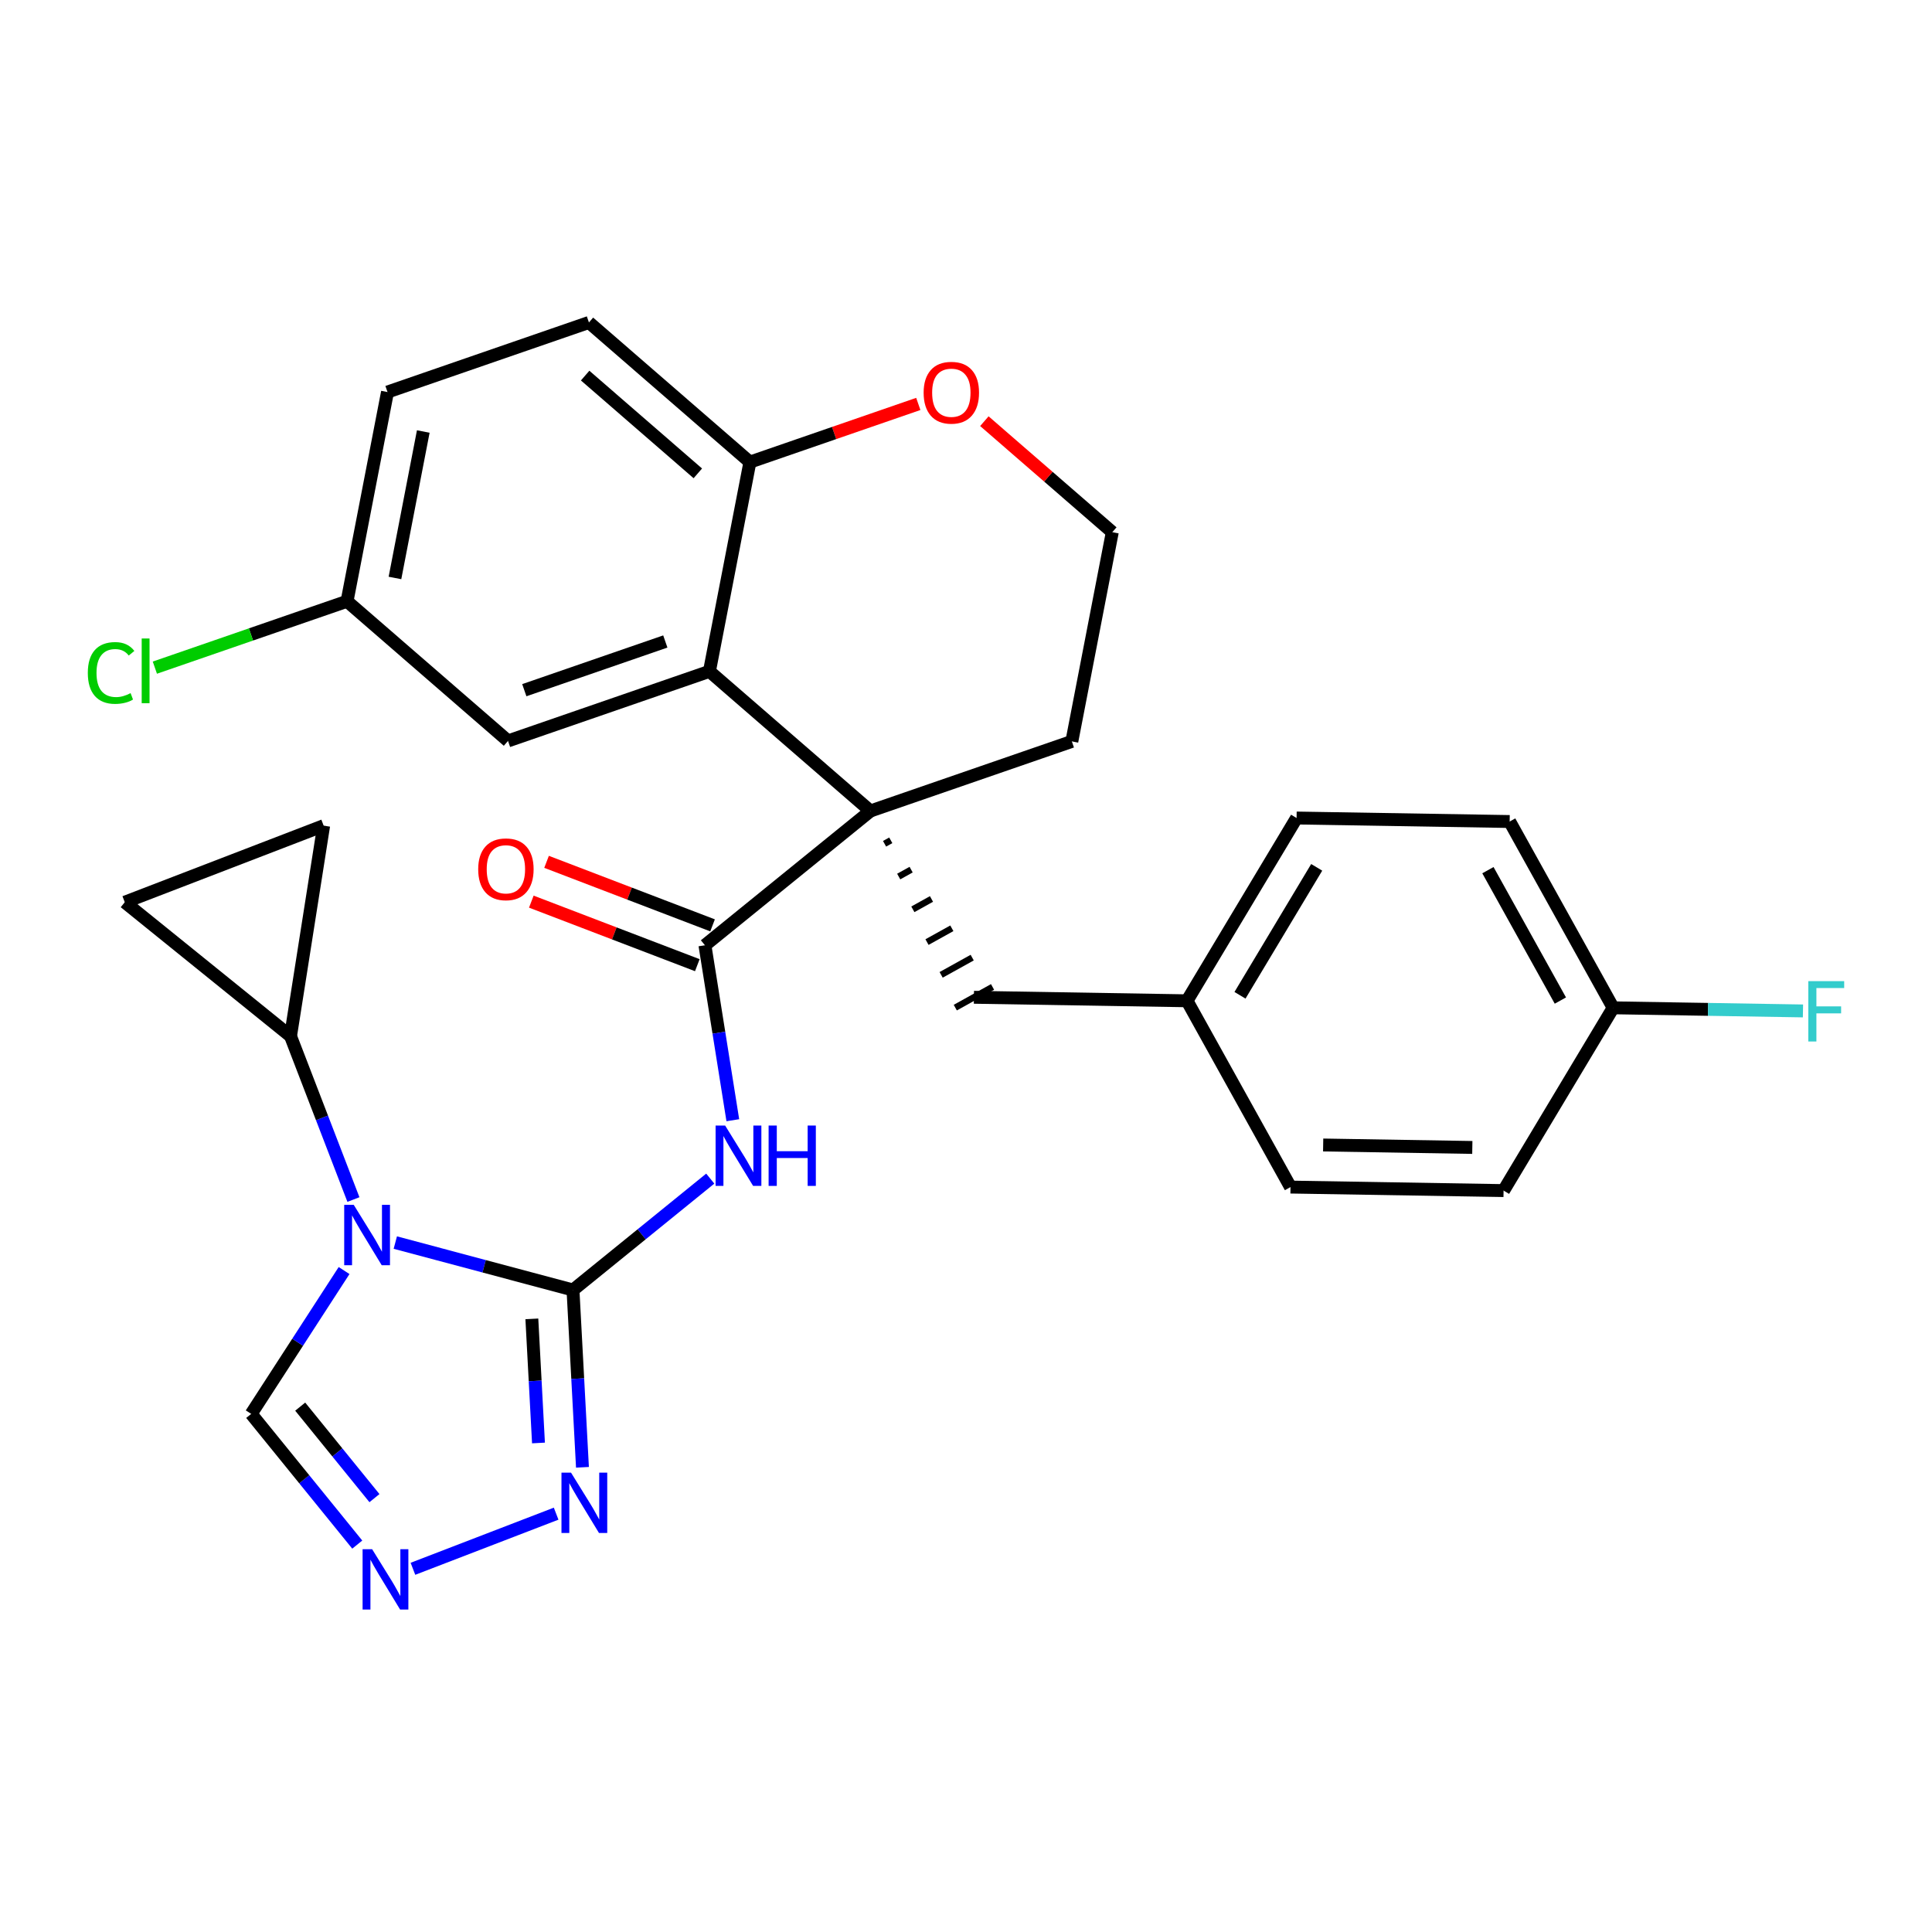 <?xml version='1.0' encoding='iso-8859-1'?>
<svg version='1.1' baseProfile='full'
              xmlns='http://www.w3.org/2000/svg'
                      xmlns:rdkit='http://www.rdkit.org/xml'
                      xmlns:xlink='http://www.w3.org/1999/xlink'
                  xml:space='preserve'
width='300px' height='300px' viewBox='0 0 300 300'>
<!-- END OF HEADER -->
<rect style='opacity:1.0;fill:#FFFFFF;stroke:none' width='300' height='300' x='0' y='0'> </rect>
<rect style='opacity:1.0;fill:#FFFFFF;stroke:none' width='300' height='300' x='0' y='0'> </rect>
<path class='bond-0 atom-0 atom-1' d='M 82.503,140.006 L 95.391,144.939' style='fill:none;fill-rule:evenodd;stroke:#FF0000;stroke-width:2.0px;stroke-linecap:butt;stroke-linejoin:miter;stroke-opacity:1' />
<path class='bond-0 atom-0 atom-1' d='M 95.391,144.939 L 108.279,149.872' style='fill:none;fill-rule:evenodd;stroke:#000000;stroke-width:2.0px;stroke-linecap:butt;stroke-linejoin:miter;stroke-opacity:1' />
<path class='bond-0 atom-0 atom-1' d='M 84.869,133.825 L 97.757,138.758' style='fill:none;fill-rule:evenodd;stroke:#FF0000;stroke-width:2.0px;stroke-linecap:butt;stroke-linejoin:miter;stroke-opacity:1' />
<path class='bond-0 atom-0 atom-1' d='M 97.757,138.758 L 110.645,143.69' style='fill:none;fill-rule:evenodd;stroke:#000000;stroke-width:2.0px;stroke-linecap:butt;stroke-linejoin:miter;stroke-opacity:1' />
<path class='bond-1 atom-1 atom-2' d='M 109.462,146.781 L 111.627,160.364' style='fill:none;fill-rule:evenodd;stroke:#000000;stroke-width:2.0px;stroke-linecap:butt;stroke-linejoin:miter;stroke-opacity:1' />
<path class='bond-1 atom-1 atom-2' d='M 111.627,160.364 L 113.792,173.947' style='fill:none;fill-rule:evenodd;stroke:#0000FF;stroke-width:2.0px;stroke-linecap:butt;stroke-linejoin:miter;stroke-opacity:1' />
<path class='bond-10 atom-1 atom-11' d='M 109.462,146.781 L 135.158,125.931' style='fill:none;fill-rule:evenodd;stroke:#000000;stroke-width:2.0px;stroke-linecap:butt;stroke-linejoin:miter;stroke-opacity:1' />
<path class='bond-2 atom-2 atom-3' d='M 110.289,183.015 L 99.632,191.663' style='fill:none;fill-rule:evenodd;stroke:#0000FF;stroke-width:2.0px;stroke-linecap:butt;stroke-linejoin:miter;stroke-opacity:1' />
<path class='bond-2 atom-2 atom-3' d='M 99.632,191.663 L 88.974,200.31' style='fill:none;fill-rule:evenodd;stroke:#000000;stroke-width:2.0px;stroke-linecap:butt;stroke-linejoin:miter;stroke-opacity:1' />
<path class='bond-3 atom-3 atom-4' d='M 88.974,200.31 L 89.709,214.076' style='fill:none;fill-rule:evenodd;stroke:#000000;stroke-width:2.0px;stroke-linecap:butt;stroke-linejoin:miter;stroke-opacity:1' />
<path class='bond-3 atom-3 atom-4' d='M 89.709,214.076 L 90.444,227.842' style='fill:none;fill-rule:evenodd;stroke:#0000FF;stroke-width:2.0px;stroke-linecap:butt;stroke-linejoin:miter;stroke-opacity:1' />
<path class='bond-3 atom-3 atom-4' d='M 82.586,204.793 L 83.1,214.429' style='fill:none;fill-rule:evenodd;stroke:#000000;stroke-width:2.0px;stroke-linecap:butt;stroke-linejoin:miter;stroke-opacity:1' />
<path class='bond-3 atom-3 atom-4' d='M 83.1,214.429 L 83.615,224.065' style='fill:none;fill-rule:evenodd;stroke:#0000FF;stroke-width:2.0px;stroke-linecap:butt;stroke-linejoin:miter;stroke-opacity:1' />
<path class='bond-29 atom-7 atom-3' d='M 61.383,192.946 L 75.179,196.628' style='fill:none;fill-rule:evenodd;stroke:#0000FF;stroke-width:2.0px;stroke-linecap:butt;stroke-linejoin:miter;stroke-opacity:1' />
<path class='bond-29 atom-7 atom-3' d='M 75.179,196.628 L 88.974,200.31' style='fill:none;fill-rule:evenodd;stroke:#000000;stroke-width:2.0px;stroke-linecap:butt;stroke-linejoin:miter;stroke-opacity:1' />
<path class='bond-4 atom-4 atom-5' d='M 86.357,235.041 L 64.121,243.602' style='fill:none;fill-rule:evenodd;stroke:#0000FF;stroke-width:2.0px;stroke-linecap:butt;stroke-linejoin:miter;stroke-opacity:1' />
<path class='bond-5 atom-5 atom-6' d='M 55.475,239.844 L 47.241,229.696' style='fill:none;fill-rule:evenodd;stroke:#0000FF;stroke-width:2.0px;stroke-linecap:butt;stroke-linejoin:miter;stroke-opacity:1' />
<path class='bond-5 atom-5 atom-6' d='M 47.241,229.696 L 39.006,219.548' style='fill:none;fill-rule:evenodd;stroke:#000000;stroke-width:2.0px;stroke-linecap:butt;stroke-linejoin:miter;stroke-opacity:1' />
<path class='bond-5 atom-5 atom-6' d='M 58.144,232.63 L 52.38,225.526' style='fill:none;fill-rule:evenodd;stroke:#0000FF;stroke-width:2.0px;stroke-linecap:butt;stroke-linejoin:miter;stroke-opacity:1' />
<path class='bond-5 atom-5 atom-6' d='M 52.38,225.526 L 46.616,218.422' style='fill:none;fill-rule:evenodd;stroke:#000000;stroke-width:2.0px;stroke-linecap:butt;stroke-linejoin:miter;stroke-opacity:1' />
<path class='bond-6 atom-6 atom-7' d='M 39.006,219.548 L 46.218,208.419' style='fill:none;fill-rule:evenodd;stroke:#000000;stroke-width:2.0px;stroke-linecap:butt;stroke-linejoin:miter;stroke-opacity:1' />
<path class='bond-6 atom-6 atom-7' d='M 46.218,208.419 L 53.429,197.29' style='fill:none;fill-rule:evenodd;stroke:#0000FF;stroke-width:2.0px;stroke-linecap:butt;stroke-linejoin:miter;stroke-opacity:1' />
<path class='bond-7 atom-7 atom-8' d='M 54.88,186.264 L 49.996,173.58' style='fill:none;fill-rule:evenodd;stroke:#0000FF;stroke-width:2.0px;stroke-linecap:butt;stroke-linejoin:miter;stroke-opacity:1' />
<path class='bond-7 atom-7 atom-8' d='M 49.996,173.58 L 45.113,160.895' style='fill:none;fill-rule:evenodd;stroke:#000000;stroke-width:2.0px;stroke-linecap:butt;stroke-linejoin:miter;stroke-opacity:1' />
<path class='bond-8 atom-8 atom-9' d='M 45.113,160.895 L 19.375,140.095' style='fill:none;fill-rule:evenodd;stroke:#000000;stroke-width:2.0px;stroke-linecap:butt;stroke-linejoin:miter;stroke-opacity:1' />
<path class='bond-30 atom-10 atom-8' d='M 50.257,128.206 L 45.113,160.895' style='fill:none;fill-rule:evenodd;stroke:#000000;stroke-width:2.0px;stroke-linecap:butt;stroke-linejoin:miter;stroke-opacity:1' />
<path class='bond-9 atom-9 atom-10' d='M 19.375,140.095 L 50.257,128.206' style='fill:none;fill-rule:evenodd;stroke:#000000;stroke-width:2.0px;stroke-linecap:butt;stroke-linejoin:miter;stroke-opacity:1' />
<path class='bond-11 atom-11 atom-12' d='M 137.355,131.02 L 138.319,130.484' style='fill:none;fill-rule:evenodd;stroke:#000000;stroke-width:1.0px;stroke-linecap:butt;stroke-linejoin:miter;stroke-opacity:1' />
<path class='bond-11 atom-11 atom-12' d='M 139.551,136.109 L 141.48,135.037' style='fill:none;fill-rule:evenodd;stroke:#000000;stroke-width:1.0px;stroke-linecap:butt;stroke-linejoin:miter;stroke-opacity:1' />
<path class='bond-11 atom-11 atom-12' d='M 141.748,141.197 L 144.64,139.59' style='fill:none;fill-rule:evenodd;stroke:#000000;stroke-width:1.0px;stroke-linecap:butt;stroke-linejoin:miter;stroke-opacity:1' />
<path class='bond-11 atom-11 atom-12' d='M 143.944,146.286 L 147.801,144.144' style='fill:none;fill-rule:evenodd;stroke:#000000;stroke-width:1.0px;stroke-linecap:butt;stroke-linejoin:miter;stroke-opacity:1' />
<path class='bond-11 atom-11 atom-12' d='M 146.141,151.375 L 150.962,148.697' style='fill:none;fill-rule:evenodd;stroke:#000000;stroke-width:1.0px;stroke-linecap:butt;stroke-linejoin:miter;stroke-opacity:1' />
<path class='bond-11 atom-11 atom-12' d='M 148.337,156.464 L 154.122,153.25' style='fill:none;fill-rule:evenodd;stroke:#000000;stroke-width:1.0px;stroke-linecap:butt;stroke-linejoin:miter;stroke-opacity:1' />
<path class='bond-19 atom-11 atom-20' d='M 135.158,125.931 L 166.436,115.126' style='fill:none;fill-rule:evenodd;stroke:#000000;stroke-width:2.0px;stroke-linecap:butt;stroke-linejoin:miter;stroke-opacity:1' />
<path class='bond-31 atom-29 atom-11' d='M 110.162,104.245 L 135.158,125.931' style='fill:none;fill-rule:evenodd;stroke:#000000;stroke-width:2.0px;stroke-linecap:butt;stroke-linejoin:miter;stroke-opacity:1' />
<path class='bond-12 atom-12 atom-13' d='M 151.23,154.857 L 184.317,155.402' style='fill:none;fill-rule:evenodd;stroke:#000000;stroke-width:2.0px;stroke-linecap:butt;stroke-linejoin:miter;stroke-opacity:1' />
<path class='bond-13 atom-13 atom-14' d='M 184.317,155.402 L 201.332,127.021' style='fill:none;fill-rule:evenodd;stroke:#000000;stroke-width:2.0px;stroke-linecap:butt;stroke-linejoin:miter;stroke-opacity:1' />
<path class='bond-13 atom-13 atom-14' d='M 192.545,154.548 L 204.456,134.681' style='fill:none;fill-rule:evenodd;stroke:#000000;stroke-width:2.0px;stroke-linecap:butt;stroke-linejoin:miter;stroke-opacity:1' />
<path class='bond-32 atom-19 atom-13' d='M 200.388,184.329 L 184.317,155.402' style='fill:none;fill-rule:evenodd;stroke:#000000;stroke-width:2.0px;stroke-linecap:butt;stroke-linejoin:miter;stroke-opacity:1' />
<path class='bond-14 atom-14 atom-15' d='M 201.332,127.021 L 234.419,127.565' style='fill:none;fill-rule:evenodd;stroke:#000000;stroke-width:2.0px;stroke-linecap:butt;stroke-linejoin:miter;stroke-opacity:1' />
<path class='bond-15 atom-15 atom-16' d='M 234.419,127.565 L 250.49,156.492' style='fill:none;fill-rule:evenodd;stroke:#000000;stroke-width:2.0px;stroke-linecap:butt;stroke-linejoin:miter;stroke-opacity:1' />
<path class='bond-15 atom-15 atom-16' d='M 231.044,135.119 L 242.294,155.367' style='fill:none;fill-rule:evenodd;stroke:#000000;stroke-width:2.0px;stroke-linecap:butt;stroke-linejoin:miter;stroke-opacity:1' />
<path class='bond-16 atom-16 atom-17' d='M 250.49,156.492 L 265.227,156.735' style='fill:none;fill-rule:evenodd;stroke:#000000;stroke-width:2.0px;stroke-linecap:butt;stroke-linejoin:miter;stroke-opacity:1' />
<path class='bond-16 atom-16 atom-17' d='M 265.227,156.735 L 279.964,156.977' style='fill:none;fill-rule:evenodd;stroke:#33CCCC;stroke-width:2.0px;stroke-linecap:butt;stroke-linejoin:miter;stroke-opacity:1' />
<path class='bond-17 atom-16 atom-18' d='M 250.49,156.492 L 233.475,184.874' style='fill:none;fill-rule:evenodd;stroke:#000000;stroke-width:2.0px;stroke-linecap:butt;stroke-linejoin:miter;stroke-opacity:1' />
<path class='bond-18 atom-18 atom-19' d='M 233.475,184.874 L 200.388,184.329' style='fill:none;fill-rule:evenodd;stroke:#000000;stroke-width:2.0px;stroke-linecap:butt;stroke-linejoin:miter;stroke-opacity:1' />
<path class='bond-18 atom-18 atom-19' d='M 228.621,178.175 L 205.46,177.793' style='fill:none;fill-rule:evenodd;stroke:#000000;stroke-width:2.0px;stroke-linecap:butt;stroke-linejoin:miter;stroke-opacity:1' />
<path class='bond-20 atom-20 atom-21' d='M 166.436,115.126 L 172.718,82.637' style='fill:none;fill-rule:evenodd;stroke:#000000;stroke-width:2.0px;stroke-linecap:butt;stroke-linejoin:miter;stroke-opacity:1' />
<path class='bond-21 atom-21 atom-22' d='M 172.718,82.637 L 162.785,74.019' style='fill:none;fill-rule:evenodd;stroke:#000000;stroke-width:2.0px;stroke-linecap:butt;stroke-linejoin:miter;stroke-opacity:1' />
<path class='bond-21 atom-21 atom-22' d='M 162.785,74.019 L 152.852,65.401' style='fill:none;fill-rule:evenodd;stroke:#FF0000;stroke-width:2.0px;stroke-linecap:butt;stroke-linejoin:miter;stroke-opacity:1' />
<path class='bond-22 atom-22 atom-23' d='M 142.593,62.723 L 129.519,67.239' style='fill:none;fill-rule:evenodd;stroke:#FF0000;stroke-width:2.0px;stroke-linecap:butt;stroke-linejoin:miter;stroke-opacity:1' />
<path class='bond-22 atom-22 atom-23' d='M 129.519,67.239 L 116.445,71.756' style='fill:none;fill-rule:evenodd;stroke:#000000;stroke-width:2.0px;stroke-linecap:butt;stroke-linejoin:miter;stroke-opacity:1' />
<path class='bond-23 atom-23 atom-24' d='M 116.445,71.756 L 91.449,50.07' style='fill:none;fill-rule:evenodd;stroke:#000000;stroke-width:2.0px;stroke-linecap:butt;stroke-linejoin:miter;stroke-opacity:1' />
<path class='bond-23 atom-23 atom-24' d='M 108.358,73.502 L 90.861,58.322' style='fill:none;fill-rule:evenodd;stroke:#000000;stroke-width:2.0px;stroke-linecap:butt;stroke-linejoin:miter;stroke-opacity:1' />
<path class='bond-33 atom-29 atom-23' d='M 110.162,104.245 L 116.445,71.756' style='fill:none;fill-rule:evenodd;stroke:#000000;stroke-width:2.0px;stroke-linecap:butt;stroke-linejoin:miter;stroke-opacity:1' />
<path class='bond-24 atom-24 atom-25' d='M 91.449,50.07 L 60.171,60.875' style='fill:none;fill-rule:evenodd;stroke:#000000;stroke-width:2.0px;stroke-linecap:butt;stroke-linejoin:miter;stroke-opacity:1' />
<path class='bond-25 atom-25 atom-26' d='M 60.171,60.875 L 53.889,93.364' style='fill:none;fill-rule:evenodd;stroke:#000000;stroke-width:2.0px;stroke-linecap:butt;stroke-linejoin:miter;stroke-opacity:1' />
<path class='bond-25 atom-25 atom-26' d='M 65.726,67.004 L 61.329,89.747' style='fill:none;fill-rule:evenodd;stroke:#000000;stroke-width:2.0px;stroke-linecap:butt;stroke-linejoin:miter;stroke-opacity:1' />
<path class='bond-26 atom-26 atom-27' d='M 53.889,93.364 L 38.968,98.518' style='fill:none;fill-rule:evenodd;stroke:#000000;stroke-width:2.0px;stroke-linecap:butt;stroke-linejoin:miter;stroke-opacity:1' />
<path class='bond-26 atom-26 atom-27' d='M 38.968,98.518 L 24.047,103.672' style='fill:none;fill-rule:evenodd;stroke:#00CC00;stroke-width:2.0px;stroke-linecap:butt;stroke-linejoin:miter;stroke-opacity:1' />
<path class='bond-27 atom-26 atom-28' d='M 53.889,93.364 L 78.884,115.05' style='fill:none;fill-rule:evenodd;stroke:#000000;stroke-width:2.0px;stroke-linecap:butt;stroke-linejoin:miter;stroke-opacity:1' />
<path class='bond-28 atom-28 atom-29' d='M 78.884,115.05 L 110.162,104.245' style='fill:none;fill-rule:evenodd;stroke:#000000;stroke-width:2.0px;stroke-linecap:butt;stroke-linejoin:miter;stroke-opacity:1' />
<path class='bond-28 atom-28 atom-29' d='M 81.415,107.173 L 103.31,99.61' style='fill:none;fill-rule:evenodd;stroke:#000000;stroke-width:2.0px;stroke-linecap:butt;stroke-linejoin:miter;stroke-opacity:1' />
<path  class='atom-0' d='M 74.255 134.979
Q 74.255 132.729, 75.367 131.471
Q 76.478 130.214, 78.557 130.214
Q 80.635 130.214, 81.747 131.471
Q 82.859 132.729, 82.859 134.979
Q 82.859 137.256, 81.733 138.553
Q 80.608 139.837, 78.557 139.837
Q 76.492 139.837, 75.367 138.553
Q 74.255 137.269, 74.255 134.979
M 78.557 138.778
Q 79.986 138.778, 80.754 137.825
Q 81.535 136.859, 81.535 134.979
Q 81.535 133.139, 80.754 132.213
Q 79.986 131.273, 78.557 131.273
Q 77.127 131.273, 76.346 132.199
Q 75.578 133.126, 75.578 134.979
Q 75.578 136.872, 76.346 137.825
Q 77.127 138.778, 78.557 138.778
' fill='#FF0000'/>
<path  class='atom-2' d='M 112.599 174.774
L 115.67 179.738
Q 115.974 180.228, 116.464 181.114
Q 116.954 182.001, 116.98 182.054
L 116.98 174.774
L 118.225 174.774
L 118.225 184.146
L 116.941 184.146
L 113.645 178.719
Q 113.261 178.083, 112.851 177.355
Q 112.453 176.627, 112.334 176.402
L 112.334 184.146
L 111.117 184.146
L 111.117 174.774
L 112.599 174.774
' fill='#0000FF'/>
<path  class='atom-2' d='M 119.35 174.774
L 120.62 174.774
L 120.62 178.758
L 125.412 178.758
L 125.412 174.774
L 126.683 174.774
L 126.683 184.146
L 125.412 184.146
L 125.412 179.817
L 120.62 179.817
L 120.62 184.146
L 119.35 184.146
L 119.35 174.774
' fill='#0000FF'/>
<path  class='atom-4' d='M 88.667 228.669
L 91.738 233.633
Q 92.043 234.122, 92.532 235.009
Q 93.022 235.896, 93.048 235.949
L 93.048 228.669
L 94.293 228.669
L 94.293 238.04
L 93.009 238.04
L 89.713 232.613
Q 89.329 231.978, 88.919 231.25
Q 88.522 230.522, 88.402 230.297
L 88.402 238.04
L 87.185 238.04
L 87.185 228.669
L 88.667 228.669
' fill='#0000FF'/>
<path  class='atom-5' d='M 57.785 240.558
L 60.856 245.522
Q 61.161 246.012, 61.65 246.899
Q 62.14 247.785, 62.167 247.838
L 62.167 240.558
L 63.411 240.558
L 63.411 249.93
L 62.127 249.93
L 58.831 244.503
Q 58.447 243.867, 58.037 243.139
Q 57.64 242.411, 57.521 242.186
L 57.521 249.93
L 56.303 249.93
L 56.303 240.558
L 57.785 240.558
' fill='#0000FF'/>
<path  class='atom-7' d='M 54.931 187.091
L 58.001 192.055
Q 58.306 192.545, 58.795 193.432
Q 59.285 194.318, 59.312 194.371
L 59.312 187.091
L 60.556 187.091
L 60.556 196.463
L 59.272 196.463
L 55.976 191.036
Q 55.592 190.4, 55.182 189.672
Q 54.785 188.944, 54.666 188.719
L 54.666 196.463
L 53.448 196.463
L 53.448 187.091
L 54.931 187.091
' fill='#0000FF'/>
<path  class='atom-17' d='M 280.791 152.351
L 286.364 152.351
L 286.364 153.423
L 282.049 153.423
L 282.049 156.269
L 285.887 156.269
L 285.887 157.355
L 282.049 157.355
L 282.049 161.723
L 280.791 161.723
L 280.791 152.351
' fill='#33CCCC'/>
<path  class='atom-22' d='M 143.421 60.978
Q 143.421 58.728, 144.532 57.47
Q 145.644 56.213, 147.722 56.213
Q 149.801 56.213, 150.912 57.47
Q 152.024 58.728, 152.024 60.978
Q 152.024 63.255, 150.899 64.552
Q 149.774 65.836, 147.722 65.836
Q 145.658 65.836, 144.532 64.552
Q 143.421 63.268, 143.421 60.978
M 147.722 64.777
Q 149.152 64.777, 149.92 63.824
Q 150.701 62.857, 150.701 60.978
Q 150.701 59.138, 149.92 58.211
Q 149.152 57.272, 147.722 57.272
Q 146.293 57.272, 145.512 58.198
Q 144.744 59.125, 144.744 60.978
Q 144.744 62.871, 145.512 63.824
Q 146.293 64.777, 147.722 64.777
' fill='#FF0000'/>
<path  class='atom-27' d='M 13.636 104.493
Q 13.636 102.163, 14.722 100.945
Q 15.82 99.715, 17.898 99.715
Q 19.831 99.715, 20.863 101.078
L 19.99 101.793
Q 19.235 100.8, 17.898 100.8
Q 16.482 100.8, 15.728 101.753
Q 14.986 102.693, 14.986 104.493
Q 14.986 106.346, 15.754 107.299
Q 16.535 108.252, 18.044 108.252
Q 19.077 108.252, 20.281 107.63
L 20.652 108.623
Q 20.162 108.94, 19.421 109.126
Q 18.68 109.311, 17.859 109.311
Q 15.82 109.311, 14.722 108.067
Q 13.636 106.822, 13.636 104.493
' fill='#00CC00'/>
<path  class='atom-27' d='M 22.002 99.145
L 23.22 99.145
L 23.22 109.192
L 22.002 109.192
L 22.002 99.145
' fill='#00CC00'/>
</svg>
